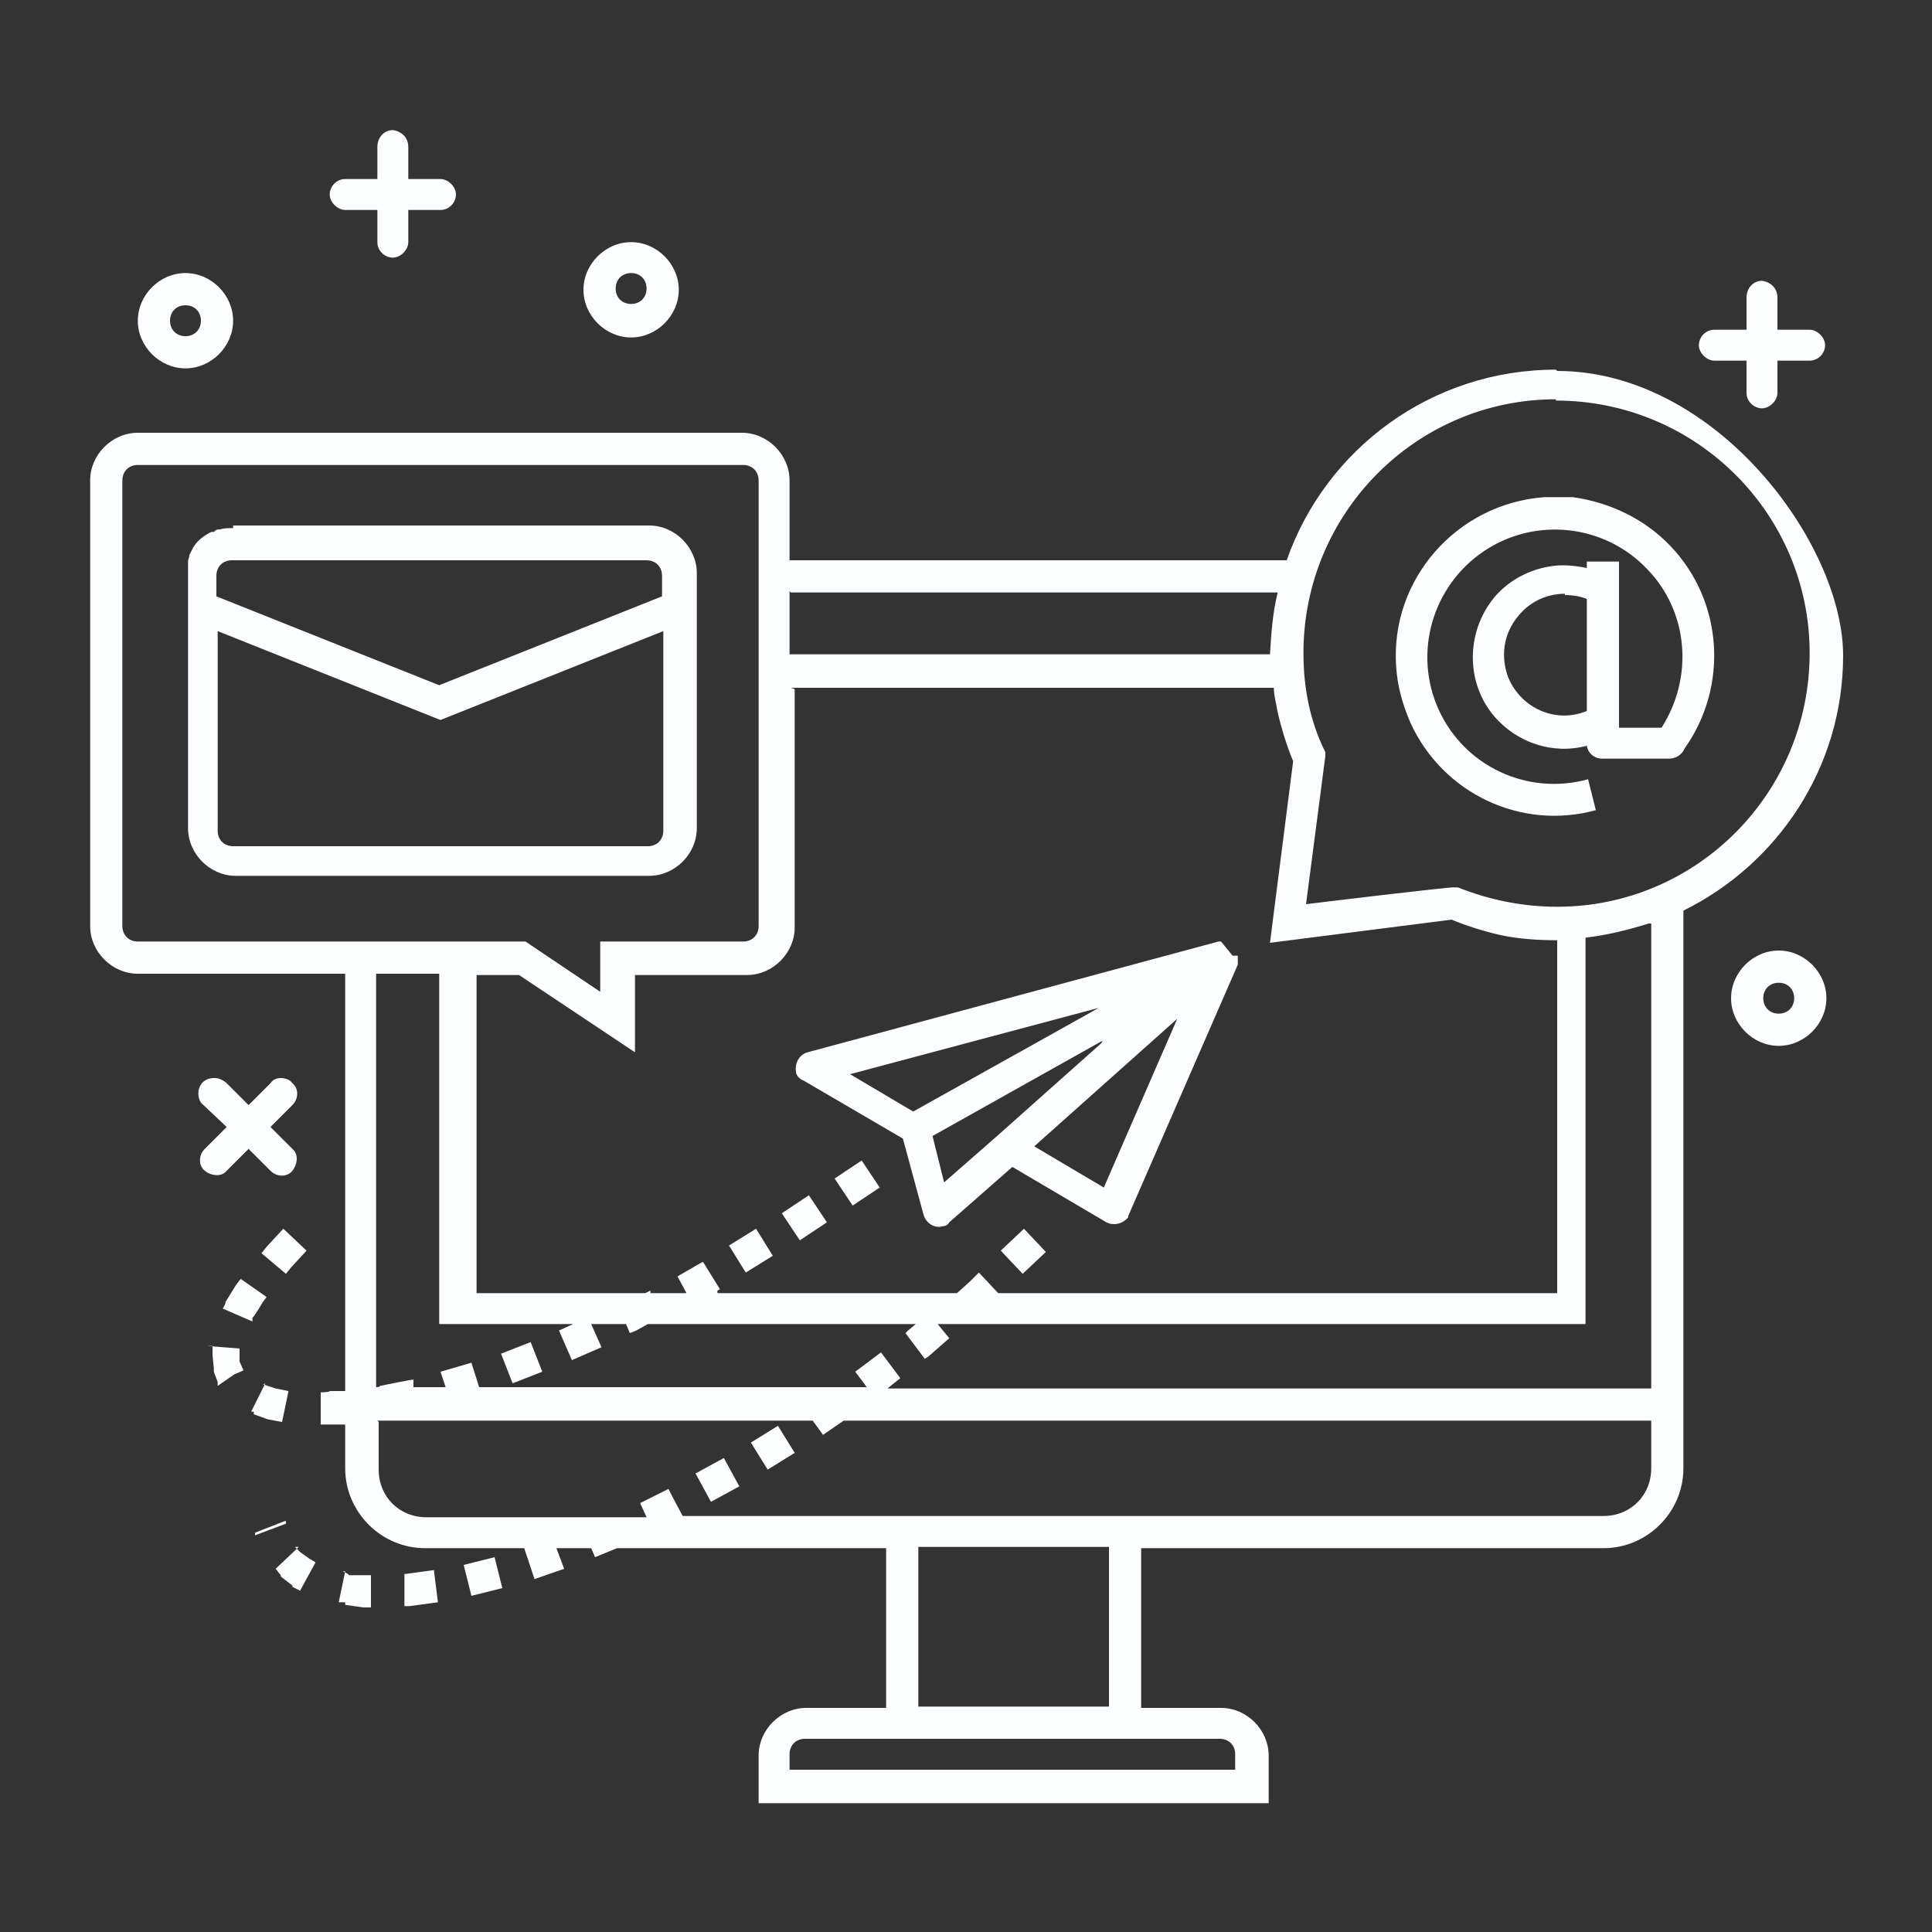 <?xml version="1.0" encoding="UTF-8"?> <svg xmlns="http://www.w3.org/2000/svg" id="_レイヤー_1" data-name="レイヤー_1" version="1.1" viewBox="0 0 150 150"><rect x="0" y="0" width="150" height="150" fill="#333333" stroke="none"/><defs><style> .st0 { fill: #fbfdff; } </style></defs><path class="st0" d="M30.5,10.1c-.7,0-1.2.6-1.2,1.3h0v2.5h-2.5c-.7,0-1.2.6-1.2,1.2s.6,1.2,1.2,1.2h2.5v2.5c0,.7.6,1.2,1.2,1.2s1.2-.6,1.2-1.2v-2.5h2.5c.7,0,1.2-.6,1.2-1.2s-.6-1.2-1.2-1.2h-2.5v-2.5c0-.7-.5-1.2-1.2-1.3,0,0,0,0,0,0ZM49,18.8c-2,0-3.7,1.7-3.7,3.7s1.7,3.7,3.7,3.7,3.7-1.7,3.7-3.7-1.7-3.7-3.7-3.7ZM14.4,21.2c-2,0-3.7,1.7-3.7,3.7s1.7,3.7,3.7,3.7,3.7-1.7,3.7-3.7-1.7-3.7-3.7-3.7ZM49,21.2c.7,0,1.2.5,1.2,1.2s-.5,1.2-1.2,1.2c-.7,0-1.2-.5-1.2-1.2,0,0,0,0,0,0,0-.7.5-1.2,1.2-1.2ZM136.8,21.8c-.7,0-1.2.6-1.2,1.3h0v2.5h-2.5c-.7,0-1.2.6-1.2,1.2s.6,1.2,1.2,1.2h2.5v2.5c0,.7.6,1.2,1.2,1.2s1.2-.6,1.2-1.2v-2.5h2.5c.7,0,1.2-.6,1.2-1.2s-.6-1.2-1.2-1.2h-2.5v-2.5c0-.7-.5-1.2-1.2-1.3,0,0,0,0,0,0ZM14.4,23.7c.7,0,1.2.5,1.2,1.2s-.5,1.2-1.2,1.2c-.7,0-1.2-.5-1.2-1.2,0,0,0,0,0,0,0-.7.5-1.2,1.2-1.2ZM120.8,28.7c-9.7,0-17.9,6.2-20.9,14.8h-38.6v-6.2c0-2-1.7-3.7-3.7-3.7H10.7c-2,0-3.7,1.7-3.7,3.7v34.6c0,2,1.7,3.7,3.7,3.7h16.1v32.4h-1.2c0,.1-.7.1-.7.1v2.5s.9,0,.9,0h1c0,0,0,3.4,0,3.4,0,3.4,2.8,6.2,6.2,6.2h8-.3c0,0,.8,2.4.8,2.4l2.3-.8h0s0,0,0,0h0s-.6-1.6-.6-1.6h2.7l.3.7,1.7-.7h20.9v12.4h-6.2c-2,0-3.7,1.7-3.7,3.7v3.7h39.6v-3.7c0-2-1.7-3.7-3.7-3.7h-6.2v-12.4h35.9c3.4,0,6.2-2.8,6.2-6.2v-43.3c7.3-3.6,12.4-11.1,12.4-19.8s-9.9-22.1-22.2-22.1h0ZM120.8,31.1c10.9,0,19.7,8.8,19.7,19.6,0,0,0,0,0,0,0,10.9-8.8,19.7-19.6,19.7h0c-2.6,0-5.2-.5-7.7-1.5h-.3c0-.1-11.5,1.3-11.5,1.3l1.5-11.5v-.3c-1.2-2.4-1.7-5-1.7-7.7,0-10.9,8.8-19.7,19.6-19.7h0ZM10.7,36.1h47c.7,0,1.2.5,1.2,1.2v34.6c0,.7-.5,1.2-1.2,1.2h-11.1v3.9l-5.8-3.9H10.7c-.7,0-1.2-.5-1.2-1.2,0,0,0,0,0,0v-34.6c0-.7.5-1.2,1.2-1.2ZM119.9,38.6c-6.8.5-12,6.4-11.5,13.2.1,1.5.5,2.9,1.1,4.3,2.5,5.5,8.6,8.4,14.4,6.8l-.6-2.4c-4.7,1.3-9.6-1-11.6-5.4-2-4.4-.5-9.6,3.5-12.3,4-2.7,9.4-2.1,12.7,1.4,3.2,3.3,3.6,8.4,1.1,12.3h-3.3v-12.9h-2.5v.5c-1-.2-2-.3-3-.1-1.7.3-3.2,1.2-4.2,2.4-2.2,2.7-2.2,6.6,0,9.2,1.8,2.1,4.6,3,7.2,2.3.1.6.6,1,1.2,1h5.2c.5,0,1-.3,1.2-.8,3.4-4.8,3-11.4-1.1-15.7-2-2.1-4.7-3.4-7.6-3.8-.7,0-1.4,0-2.1,0h0ZM18.1,41c-.3,0-.7,0-1,.1-.2,0-.3,0-.5.2,0,0-.1,0-.2,0-.6.3-1.1.7-1.4,1.2h0c-.1.2-.2.4-.3.6,0,.2-.1.3-.1.5,0,0,0,.1,0,.2,0,.2,0,.5,0,.7v19.8c0,2,1.7,3.7,3.7,3.7h32.1c2,0,3.7-1.7,3.7-3.7v-19.8c0-2-1.7-3.7-3.7-3.7H18.1ZM18.1,43.5h32.1c.7,0,1.2.5,1.2,1.2v1.6l-17.3,6.9-17.3-6.9v-1.6c0-.7.5-1.2,1.2-1.2ZM61.4,46h37.8c-.4,1.6-.5,3.2-.6,4.8h0c0,0-37.3,0-37.3,0v-4.9h0ZM121.5,46.2c.6,0,1.2.1,1.7.3v8.7c-2.4,1-5.1-.2-6.1-2.6-.6-1.6-.4-3.4.8-4.8.9-1.1,2.2-1.7,3.6-1.7ZM16.9,49l17.3,6.9,17.3-6.9v15.5c0,.7-.5,1.2-1.2,1.2H18.1c-.7,0-1.2-.5-1.2-1.2,0,0,0,0,0,0v-15.5ZM61.4,53.4h37.5c0,.6.2,1.3.3,1.9.3,1.3.7,2.6,1.2,3.8l-1.8,14.1,14.1-1.8c1.2.5,2.5.9,3.8,1.2,1.4.3,2.9.4,4.4.4v27.4h-43.4l-1.5-1.6-.7.7-1,.9h-18.9.3c0-.1,0-.2,0-.2h0s.2-.1.2-.1l-1.3-2.1h-.1c0,0,0,0,0,0h0s-1.9,1.1-1.9,1.1l.7,1.3h-2.8v-.2c0,0-.4.2-.4.2h-13.1v-24.7h3.3l9,6v-6h8.7c2,0,3.7-1.7,3.7-3.7v-18.5h0ZM128.2,71.7v36.1h-59.3l1-.8-1.5-2-2,1.5.9,1.2h-30.1l-.6-1.9-2.4.7.4,1.2h-2.5v-.6c-.1,0-2.6.5-2.6.5h0c0,.1-.3.1-.3.1v-32.1h4.9v27.2h10.4l-1.1.5,1,2.3,2.3-1-.8-1.8h2.7l.3.7.5-.2h0s0,0,0,0l.9-.5h20.8l-.6.5h0s0,0,0,0l-.2.2,1.5,2,.3-.2h0s0,0,0,0l1.6-1.4-.9-1.1h50.3v-30c1.7-.2,3.3-.6,4.9-1.1h0ZM94.8,73.1h0s0,0,0,0c0,0,0,0,0,0,0,0-.2,0-.2,0,0,0,0,0,0,0h0l-31.9,8.6c-.7.2-1,.9-.9,1.5,0,.3.3.6.6.7l7.7,4.5,1.6,5.9c.2.7.9,1.1,1.5.9.2,0,.4-.1.5-.3l4.9-4.3,7.3,4.3c.6.3,1.3.1,1.7-.4,0,0,0,0,0-.1l8.5-19.5s0,0,0,0c0,0,0,0,0-.1,0,0,0,0,0-.1,0,0,0-.2,0-.2,0,0,0,0,0-.1,0,0,0,0,0-.1,0,0,0,0,0,0,0,0,0,0,0,0,0,0,0,0,0,0,0,0,0,0,0,0,0,0,0,0,0-.1,0,0,0,0,0,0,0,0,0,0,0,0,0,0,0,0,0,0,0,0,0,0,0,0,0,0,0,0,0,0,0,0,0,0,0,0,0,0,0,0,0,0,0,0,0,0,0,0,0,0,0,0,0,0,0,0,0,0,0,0,0,0,0,0,0,0,0,0,0,0-.1,0,0,0,0,0-.1,0,0,0,0,0,0,0,0,0,0,0,0,0,0,0-.2,0-.2,0,0,0,0,0,0,0h0ZM138.1,73.8c-2,0-3.7,1.7-3.7,3.7s1.7,3.7,3.7,3.7,3.7-1.7,3.7-3.7-1.7-3.7-3.7-3.7ZM138.1,76.3c.7,0,1.2.5,1.2,1.2s-.5,1.2-1.2,1.2c-.7,0-1.2-.5-1.2-1.2,0,0,0,0,0,0,0-.7.5-1.2,1.2-1.2ZM85.4,78.2l-14.5,8.1-4.9-2.9,19.5-5.2ZM91.4,79.1l-5.7,13.1-5.4-3.2,11.1-9.9h0ZM85.5,81l-8.2,7.3s0,0,0,0l-4,3.5-.9-3.6,13.2-7.4h0ZM16.6,83.7c-.7,0-1.2.5-1.2,1.2,0,.3.1.7.4.9l1.8,1.7-1.7,1.7c-.5.5-.5,1.3,0,1.7s1.3.5,1.7,0c0,0,0,0,0,0l1.7-1.7,1.7,1.7c.5.5,1.3.5,1.7,0s.5-1.3,0-1.7c0,0,0,0,0,0l-1.7-1.7,1.7-1.7c.5-.5.5-1.3,0-1.7-.2-.3-.6-.4-.9-.4-.3,0-.6.1-.8.4l-1.7,1.7-1.7-1.7c-.2-.2-.6-.4-.9-.4ZM66.9,90.1l-2.1,1.4,1.4,2.1,2.1-1.4-1.4-2.1ZM62.8,92.8l-2.1,1.4,1.4,2.1,2.1-1.4-1.4-2.1h0ZM79.5,95.4l-1.8,1.7,1.7,1.8,1.8-1.7-1.7-1.8h0ZM58.7,95.4l-2.1,1.3,1.3,2.1,2.1-1.3-1.3-2.1ZM21.9,95.5l-1.2,1.3h0s0,0,0,0l-.4.5,1.9,1.6.4-.5h0s1.2-1.3,1.2-1.3l-1.8-1.7h0ZM18.6,99.4l-.3.4h0s0,0,0,0l-.8,1.3h0c0,0,0,.1,0,.1l-.2.4,2.3,1v-.3c.1,0,.8-1.2.8-1.2l.3-.4-2-1.4h0ZM41.2,104.2l-2.3.9.9,2.3,2.3-.9-.9-2.3ZM16.5,104.5v.6s0,.1,0,.1h0c0,.1.1,1,.1,1v.2s0,.1,0,.1l.3.8h0c0,.1,0,.3,0,.3h0c0,0,1.3-.9,1.3-.9l.7-.3-.3-.7v-.6c0,0,0-.4,0-.4l-2.5-.2h0ZM20.6,107.4l-1.1,2.2h.2c0,.1,0,.2,0,.2h0s1.1.4,1.1.4h0s0,0,0,0l1.1.2.5-2.4-1-.2-.9-.3h-.1c0,0,0,0,0,0ZM29.3,110.3h33.8l.8,1.1,1.6-1.1h62.7v3.7c0,2.1-1.6,3.7-3.7,3.7H53l-.9-1.7-.2-.4h0s-2.2,1.1-2.2,1.1l.5,1.1h-2.7c0,0,0,0,0,0h-14.4c-2.1,0-3.7-1.6-3.7-3.7v-3.7h0ZM60.4,110.7l-2.1,1.3,1.3,2.1,2.1-1.3-1.3-2.1ZM56.2,113.2l-2.2,1.2,1.2,2.2,2.2-1.2-1.2-2.2ZM22.1,118.1l-2.3.9v.2c0,0,2.4-.9,2.4-.9v-.2ZM23.2,120.1l-1.8,1.7.4.5h0c0,0,0,.1,0,.1l.9.7h0c0,0,0,.1,0,.1l.6.3,1.2-2.2-.5-.3-.7-.5-.4-.4h0ZM71.3,120.1h14.8v12.4h-14.8v-12.4ZM38.4,120.9l-2.4.6.6,2.4,2.4-.6-.6-2.4h0ZM33.7,121.9l-2.2.3h-.1v2.5h.4s2.2-.3,2.2-.3l-.3-2.4ZM26.8,122l-.5,2.4h.5c0,.1,0,.2,0,.2h0l1.4.2h.6v-2.5h-1.7c0-.1-.5-.3-.5-.3h0ZM62.6,135h32.1c.7,0,1.2.5,1.2,1.2v1.2h-34.6v-1.2c0-.7.5-1.2,1.2-1.2h0Z"></path></svg> 